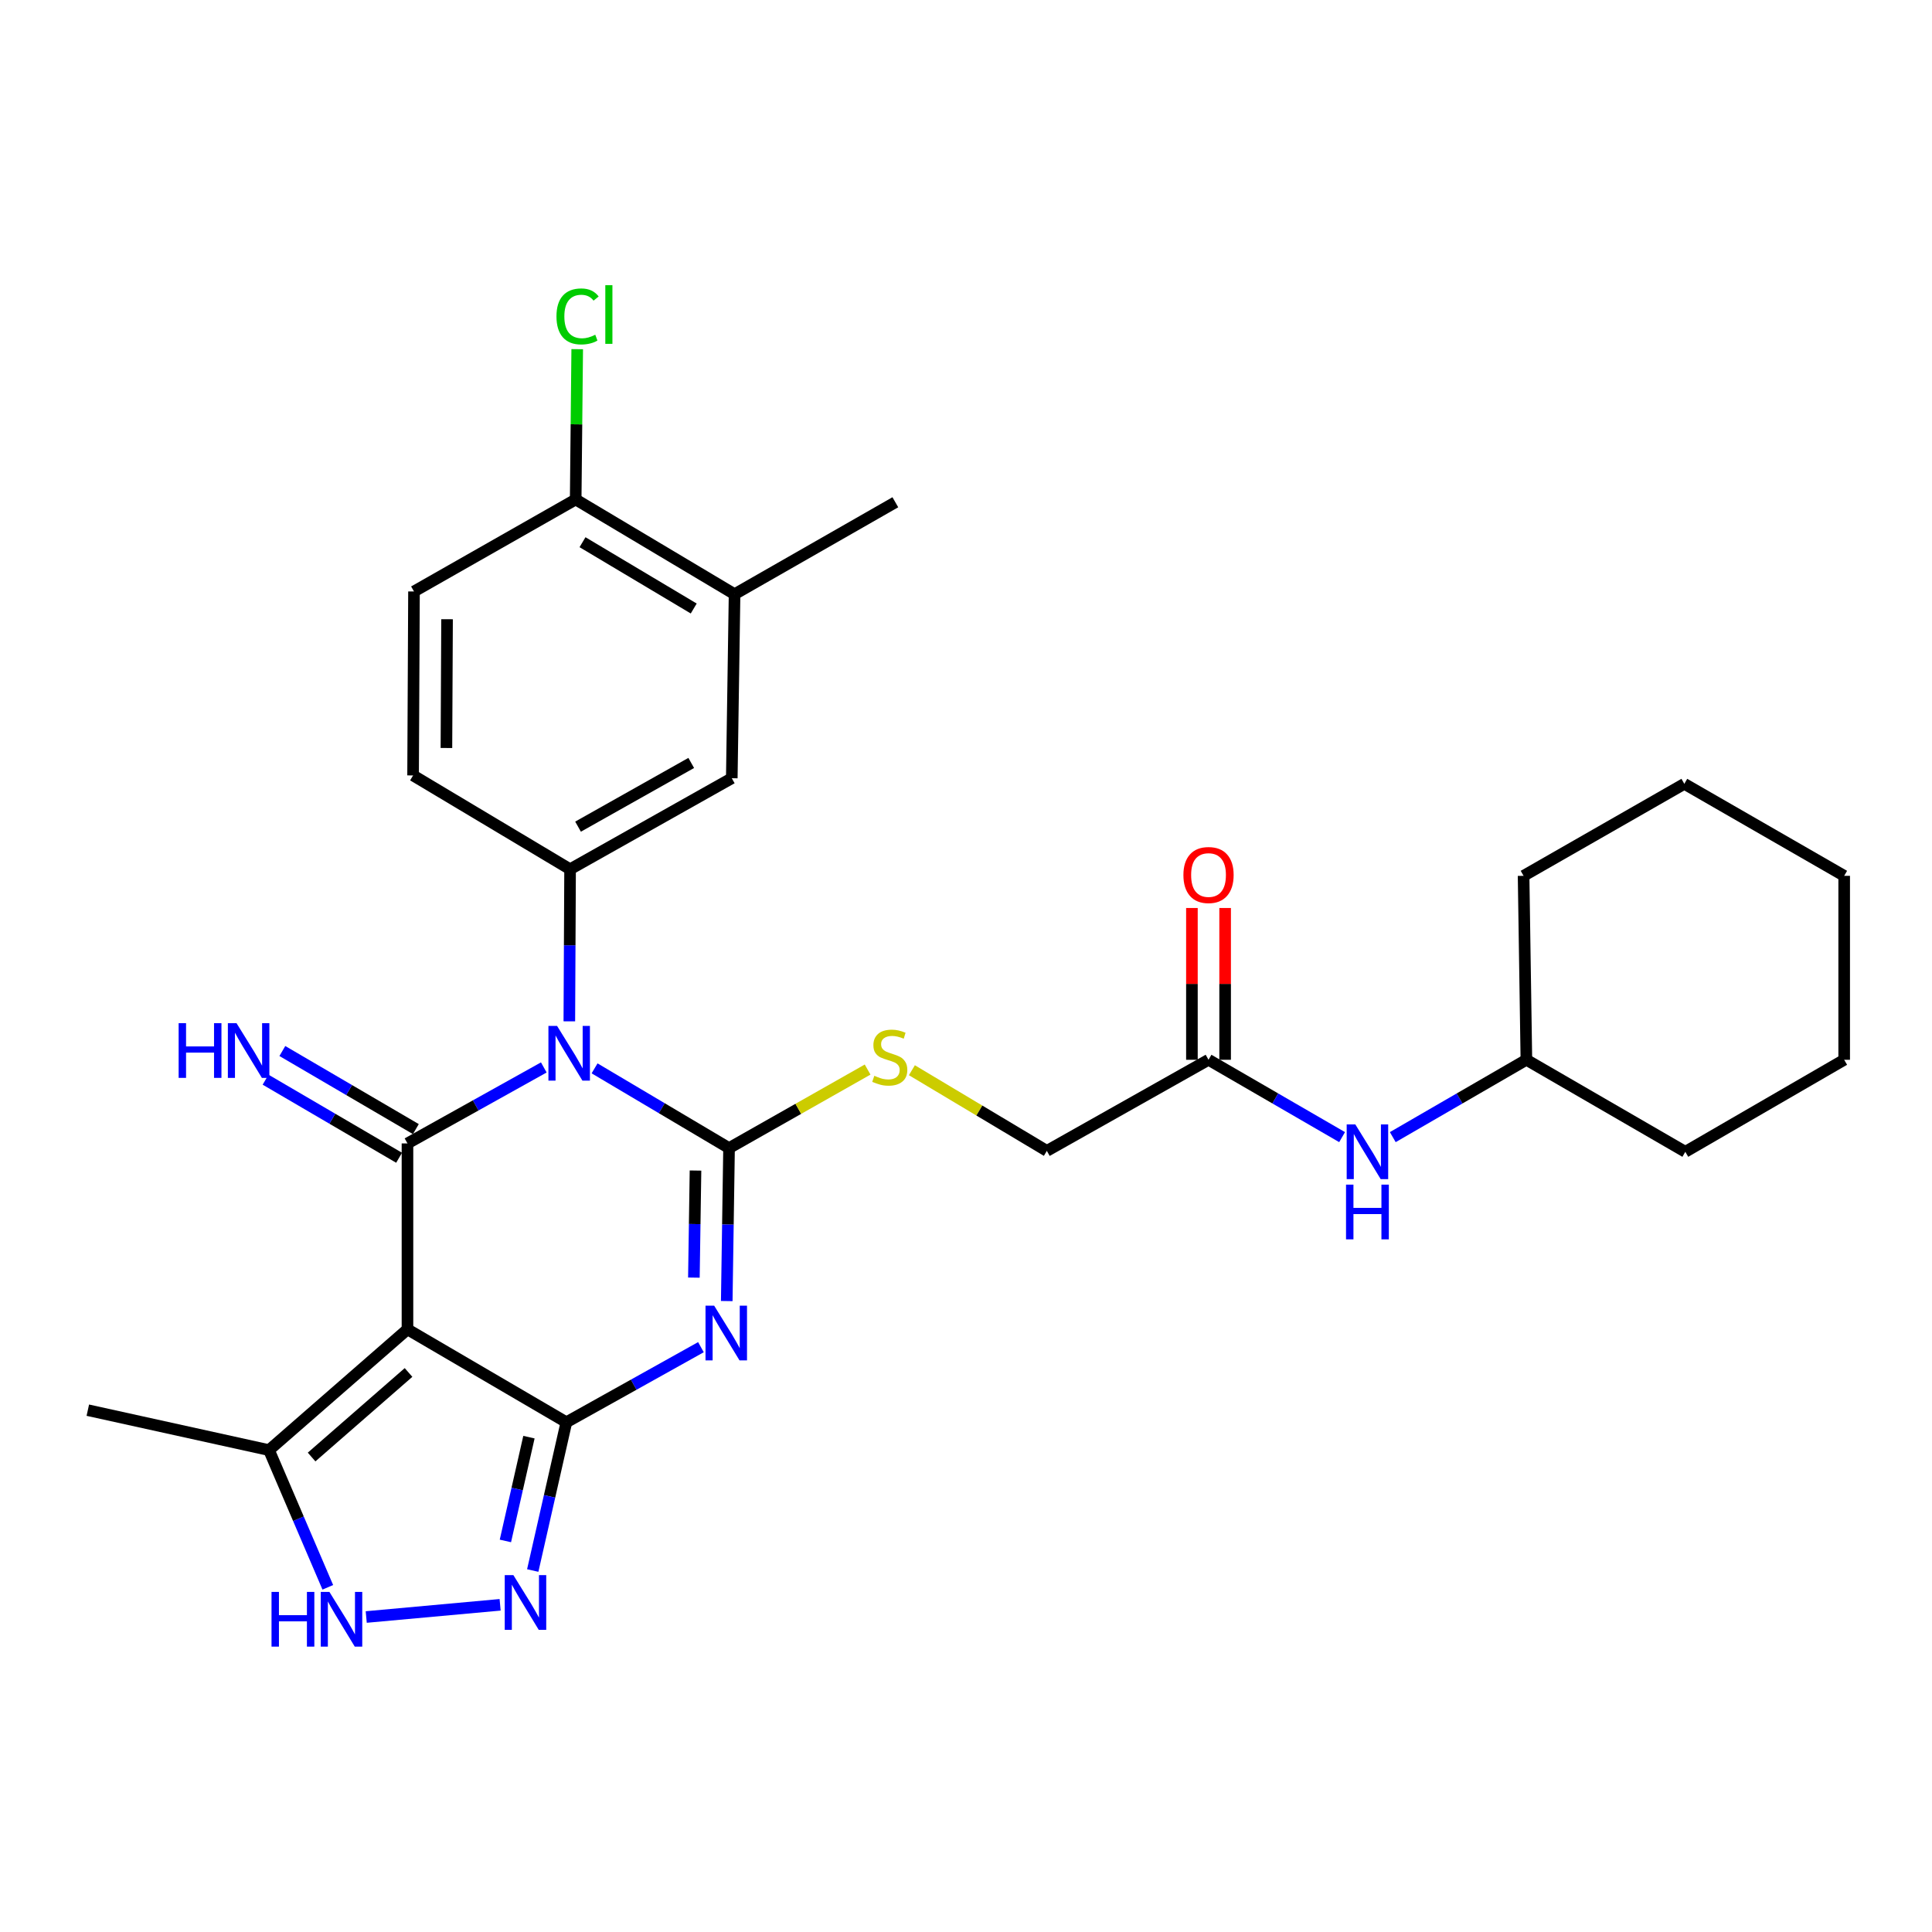 <?xml version='1.0' encoding='iso-8859-1'?>
<svg version='1.1' baseProfile='full'
              xmlns='http://www.w3.org/2000/svg'
                      xmlns:rdkit='http://www.rdkit.org/xml'
                      xmlns:xlink='http://www.w3.org/1999/xlink'
                  xml:space='preserve'
width='1000px' height='1000px' viewBox='0 0 1000 1000'>
<!-- END OF HEADER -->
<rect style='opacity:1.0;fill:#FFFFFF;stroke:none' width='1000' height='1000' x='0' y='0'> </rect>
<path class='bond-0' d='M 307.749,552.976 L 342.552,573.614' style='fill:none;fill-rule:evenodd;stroke:#0000FF;stroke-width:6px;stroke-linecap:butt;stroke-linejoin:miter;stroke-opacity:1' />
<path class='bond-0' d='M 342.552,573.614 L 377.354,594.253' style='fill:none;fill-rule:evenodd;stroke:#000000;stroke-width:6px;stroke-linecap:butt;stroke-linejoin:miter;stroke-opacity:1' />
<path class='bond-2' d='M 281.468,552.503 L 246.188,572.17' style='fill:none;fill-rule:evenodd;stroke:#0000FF;stroke-width:6px;stroke-linecap:butt;stroke-linejoin:miter;stroke-opacity:1' />
<path class='bond-2' d='M 246.188,572.17 L 210.908,591.837' style='fill:none;fill-rule:evenodd;stroke:#000000;stroke-width:6px;stroke-linecap:butt;stroke-linejoin:miter;stroke-opacity:1' />
<path class='bond-6' d='M 294.685,528.639 L 294.878,489.28' style='fill:none;fill-rule:evenodd;stroke:#0000FF;stroke-width:6px;stroke-linecap:butt;stroke-linejoin:miter;stroke-opacity:1' />
<path class='bond-6' d='M 294.878,489.28 L 295.072,449.921' style='fill:none;fill-rule:evenodd;stroke:#000000;stroke-width:6px;stroke-linecap:butt;stroke-linejoin:miter;stroke-opacity:1' />
<path class='bond-1' d='M 377.354,594.253 L 376.758,633.84' style='fill:none;fill-rule:evenodd;stroke:#000000;stroke-width:6px;stroke-linecap:butt;stroke-linejoin:miter;stroke-opacity:1' />
<path class='bond-1' d='M 376.758,633.84 L 376.162,673.427' style='fill:none;fill-rule:evenodd;stroke:#0000FF;stroke-width:6px;stroke-linecap:butt;stroke-linejoin:miter;stroke-opacity:1' />
<path class='bond-1' d='M 359.989,605.87 L 359.572,633.581' style='fill:none;fill-rule:evenodd;stroke:#000000;stroke-width:6px;stroke-linecap:butt;stroke-linejoin:miter;stroke-opacity:1' />
<path class='bond-1' d='M 359.572,633.581 L 359.155,661.292' style='fill:none;fill-rule:evenodd;stroke:#0000FF;stroke-width:6px;stroke-linecap:butt;stroke-linejoin:miter;stroke-opacity:1' />
<path class='bond-9' d='M 377.354,594.253 L 413.214,573.927' style='fill:none;fill-rule:evenodd;stroke:#000000;stroke-width:6px;stroke-linecap:butt;stroke-linejoin:miter;stroke-opacity:1' />
<path class='bond-9' d='M 413.214,573.927 L 449.073,553.602' style='fill:none;fill-rule:evenodd;stroke:#CCCC00;stroke-width:6px;stroke-linecap:butt;stroke-linejoin:miter;stroke-opacity:1' />
<path class='bond-29' d='M 362.803,697.295 L 327.978,716.727' style='fill:none;fill-rule:evenodd;stroke:#0000FF;stroke-width:6px;stroke-linecap:butt;stroke-linejoin:miter;stroke-opacity:1' />
<path class='bond-29' d='M 327.978,716.727 L 293.152,736.158' style='fill:none;fill-rule:evenodd;stroke:#000000;stroke-width:6px;stroke-linecap:butt;stroke-linejoin:miter;stroke-opacity:1' />
<path class='bond-4' d='M 210.908,591.837 L 210.908,688.061' style='fill:none;fill-rule:evenodd;stroke:#000000;stroke-width:6px;stroke-linecap:butt;stroke-linejoin:miter;stroke-opacity:1' />
<path class='bond-10' d='M 215.246,584.418 L 180.694,564.211' style='fill:none;fill-rule:evenodd;stroke:#000000;stroke-width:6px;stroke-linecap:butt;stroke-linejoin:miter;stroke-opacity:1' />
<path class='bond-10' d='M 180.694,564.211 L 146.142,544.004' style='fill:none;fill-rule:evenodd;stroke:#0000FF;stroke-width:6px;stroke-linecap:butt;stroke-linejoin:miter;stroke-opacity:1' />
<path class='bond-10' d='M 206.569,599.255 L 172.017,579.048' style='fill:none;fill-rule:evenodd;stroke:#000000;stroke-width:6px;stroke-linecap:butt;stroke-linejoin:miter;stroke-opacity:1' />
<path class='bond-10' d='M 172.017,579.048 L 137.465,558.841' style='fill:none;fill-rule:evenodd;stroke:#0000FF;stroke-width:6px;stroke-linecap:butt;stroke-linejoin:miter;stroke-opacity:1' />
<path class='bond-3' d='M 293.152,736.158 L 210.908,688.061' style='fill:none;fill-rule:evenodd;stroke:#000000;stroke-width:6px;stroke-linecap:butt;stroke-linejoin:miter;stroke-opacity:1' />
<path class='bond-5' d='M 293.152,736.158 L 284.449,774.529' style='fill:none;fill-rule:evenodd;stroke:#000000;stroke-width:6px;stroke-linecap:butt;stroke-linejoin:miter;stroke-opacity:1' />
<path class='bond-5' d='M 284.449,774.529 L 275.746,812.899' style='fill:none;fill-rule:evenodd;stroke:#0000FF;stroke-width:6px;stroke-linecap:butt;stroke-linejoin:miter;stroke-opacity:1' />
<path class='bond-5' d='M 273.779,743.868 L 267.687,770.727' style='fill:none;fill-rule:evenodd;stroke:#000000;stroke-width:6px;stroke-linecap:butt;stroke-linejoin:miter;stroke-opacity:1' />
<path class='bond-5' d='M 267.687,770.727 L 261.595,797.586' style='fill:none;fill-rule:evenodd;stroke:#0000FF;stroke-width:6px;stroke-linecap:butt;stroke-linejoin:miter;stroke-opacity:1' />
<path class='bond-8' d='M 210.908,688.061 L 139.234,750.577' style='fill:none;fill-rule:evenodd;stroke:#000000;stroke-width:6px;stroke-linecap:butt;stroke-linejoin:miter;stroke-opacity:1' />
<path class='bond-8' d='M 211.455,710.391 L 161.283,754.153' style='fill:none;fill-rule:evenodd;stroke:#000000;stroke-width:6px;stroke-linecap:butt;stroke-linejoin:miter;stroke-opacity:1' />
<path class='bond-31' d='M 258.861,830.648 L 189.562,836.964' style='fill:none;fill-rule:evenodd;stroke:#0000FF;stroke-width:6px;stroke-linecap:butt;stroke-linejoin:miter;stroke-opacity:1' />
<path class='bond-11' d='M 295.072,449.921 L 378.768,402.807' style='fill:none;fill-rule:evenodd;stroke:#000000;stroke-width:6px;stroke-linecap:butt;stroke-linejoin:miter;stroke-opacity:1' />
<path class='bond-11' d='M 299.195,427.876 L 357.782,394.897' style='fill:none;fill-rule:evenodd;stroke:#000000;stroke-width:6px;stroke-linecap:butt;stroke-linejoin:miter;stroke-opacity:1' />
<path class='bond-15' d='M 295.072,449.921 L 213.811,401.356' style='fill:none;fill-rule:evenodd;stroke:#000000;stroke-width:6px;stroke-linecap:butt;stroke-linejoin:miter;stroke-opacity:1' />
<path class='bond-7' d='M 169.671,821.589 L 154.453,786.083' style='fill:none;fill-rule:evenodd;stroke:#0000FF;stroke-width:6px;stroke-linecap:butt;stroke-linejoin:miter;stroke-opacity:1' />
<path class='bond-7' d='M 154.453,786.083 L 139.234,750.577' style='fill:none;fill-rule:evenodd;stroke:#000000;stroke-width:6px;stroke-linecap:butt;stroke-linejoin:miter;stroke-opacity:1' />
<path class='bond-22' d='M 139.234,750.577 L 45.455,729.904' style='fill:none;fill-rule:evenodd;stroke:#000000;stroke-width:6px;stroke-linecap:butt;stroke-linejoin:miter;stroke-opacity:1' />
<path class='bond-19' d='M 471.992,553.943 L 506.918,574.819' style='fill:none;fill-rule:evenodd;stroke:#CCCC00;stroke-width:6px;stroke-linecap:butt;stroke-linejoin:miter;stroke-opacity:1' />
<path class='bond-19' d='M 506.918,574.819 L 541.843,595.695' style='fill:none;fill-rule:evenodd;stroke:#000000;stroke-width:6px;stroke-linecap:butt;stroke-linejoin:miter;stroke-opacity:1' />
<path class='bond-13' d='M 378.768,402.807 L 380.209,307.557' style='fill:none;fill-rule:evenodd;stroke:#000000;stroke-width:6px;stroke-linecap:butt;stroke-linejoin:miter;stroke-opacity:1' />
<path class='bond-12' d='M 625.529,548.542 L 541.843,595.695' style='fill:none;fill-rule:evenodd;stroke:#000000;stroke-width:6px;stroke-linecap:butt;stroke-linejoin:miter;stroke-opacity:1' />
<path class='bond-14' d='M 625.529,548.542 L 660.098,568.56' style='fill:none;fill-rule:evenodd;stroke:#000000;stroke-width:6px;stroke-linecap:butt;stroke-linejoin:miter;stroke-opacity:1' />
<path class='bond-14' d='M 660.098,568.56 L 694.667,588.577' style='fill:none;fill-rule:evenodd;stroke:#0000FF;stroke-width:6px;stroke-linecap:butt;stroke-linejoin:miter;stroke-opacity:1' />
<path class='bond-17' d='M 634.123,548.542 L 634.123,509.26' style='fill:none;fill-rule:evenodd;stroke:#000000;stroke-width:6px;stroke-linecap:butt;stroke-linejoin:miter;stroke-opacity:1' />
<path class='bond-17' d='M 634.123,509.26 L 634.123,469.977' style='fill:none;fill-rule:evenodd;stroke:#FF0000;stroke-width:6px;stroke-linecap:butt;stroke-linejoin:miter;stroke-opacity:1' />
<path class='bond-17' d='M 616.935,548.542 L 616.935,509.26' style='fill:none;fill-rule:evenodd;stroke:#000000;stroke-width:6px;stroke-linecap:butt;stroke-linejoin:miter;stroke-opacity:1' />
<path class='bond-17' d='M 616.935,509.26 L 616.935,469.977' style='fill:none;fill-rule:evenodd;stroke:#FF0000;stroke-width:6px;stroke-linecap:butt;stroke-linejoin:miter;stroke-opacity:1' />
<path class='bond-23' d='M 380.209,307.557 L 463.428,259.966' style='fill:none;fill-rule:evenodd;stroke:#000000;stroke-width:6px;stroke-linecap:butt;stroke-linejoin:miter;stroke-opacity:1' />
<path class='bond-30' d='M 380.209,307.557 L 297.974,258.524' style='fill:none;fill-rule:evenodd;stroke:#000000;stroke-width:6px;stroke-linecap:butt;stroke-linejoin:miter;stroke-opacity:1' />
<path class='bond-30' d='M 359.072,314.965 L 301.507,280.642' style='fill:none;fill-rule:evenodd;stroke:#000000;stroke-width:6px;stroke-linecap:butt;stroke-linejoin:miter;stroke-opacity:1' />
<path class='bond-21' d='M 720.9,588.578 L 755.478,568.56' style='fill:none;fill-rule:evenodd;stroke:#0000FF;stroke-width:6px;stroke-linecap:butt;stroke-linejoin:miter;stroke-opacity:1' />
<path class='bond-21' d='M 755.478,568.56 L 790.057,548.542' style='fill:none;fill-rule:evenodd;stroke:#000000;stroke-width:6px;stroke-linecap:butt;stroke-linejoin:miter;stroke-opacity:1' />
<path class='bond-18' d='M 213.811,401.356 L 214.279,306.144' style='fill:none;fill-rule:evenodd;stroke:#000000;stroke-width:6px;stroke-linecap:butt;stroke-linejoin:miter;stroke-opacity:1' />
<path class='bond-18' d='M 231.069,387.159 L 231.396,320.51' style='fill:none;fill-rule:evenodd;stroke:#000000;stroke-width:6px;stroke-linecap:butt;stroke-linejoin:miter;stroke-opacity:1' />
<path class='bond-16' d='M 297.974,258.524 L 214.279,306.144' style='fill:none;fill-rule:evenodd;stroke:#000000;stroke-width:6px;stroke-linecap:butt;stroke-linejoin:miter;stroke-opacity:1' />
<path class='bond-20' d='M 297.974,258.524 L 298.37,219.627' style='fill:none;fill-rule:evenodd;stroke:#000000;stroke-width:6px;stroke-linecap:butt;stroke-linejoin:miter;stroke-opacity:1' />
<path class='bond-20' d='M 298.37,219.627 L 298.766,180.73' style='fill:none;fill-rule:evenodd;stroke:#00CC00;stroke-width:6px;stroke-linecap:butt;stroke-linejoin:miter;stroke-opacity:1' />
<path class='bond-24' d='M 790.057,548.542 L 872.311,596.172' style='fill:none;fill-rule:evenodd;stroke:#000000;stroke-width:6px;stroke-linecap:butt;stroke-linejoin:miter;stroke-opacity:1' />
<path class='bond-25' d='M 790.057,548.542 L 788.605,453.33' style='fill:none;fill-rule:evenodd;stroke:#000000;stroke-width:6px;stroke-linecap:butt;stroke-linejoin:miter;stroke-opacity:1' />
<path class='bond-27' d='M 872.311,596.172 L 954.545,548.542' style='fill:none;fill-rule:evenodd;stroke:#000000;stroke-width:6px;stroke-linecap:butt;stroke-linejoin:miter;stroke-opacity:1' />
<path class='bond-26' d='M 788.605,453.33 L 871.804,405.71' style='fill:none;fill-rule:evenodd;stroke:#000000;stroke-width:6px;stroke-linecap:butt;stroke-linejoin:miter;stroke-opacity:1' />
<path class='bond-28' d='M 871.804,405.71 L 954.545,453.33' style='fill:none;fill-rule:evenodd;stroke:#000000;stroke-width:6px;stroke-linecap:butt;stroke-linejoin:miter;stroke-opacity:1' />
<path class='bond-32' d='M 954.545,548.542 L 954.545,453.33' style='fill:none;fill-rule:evenodd;stroke:#000000;stroke-width:6px;stroke-linecap:butt;stroke-linejoin:miter;stroke-opacity:1' />
<path  class='atom-0' d='M 288.344 531.021
L 297.624 546.021
Q 298.544 547.501, 300.024 550.181
Q 301.504 552.861, 301.584 553.021
L 301.584 531.021
L 305.344 531.021
L 305.344 559.341
L 301.464 559.341
L 291.504 542.941
Q 290.344 541.021, 289.104 538.821
Q 287.904 536.621, 287.544 535.941
L 287.544 559.341
L 283.864 559.341
L 283.864 531.021
L 288.344 531.021
' fill='#0000FF'/>
<path  class='atom-2' d='M 369.652 675.82
L 378.932 690.82
Q 379.852 692.3, 381.332 694.98
Q 382.812 697.66, 382.892 697.82
L 382.892 675.82
L 386.652 675.82
L 386.652 704.14
L 382.772 704.14
L 372.812 687.74
Q 371.652 685.82, 370.412 683.62
Q 369.212 681.42, 368.852 680.74
L 368.852 704.14
L 365.172 704.14
L 365.172 675.82
L 369.652 675.82
' fill='#0000FF'/>
<path  class='atom-6' d='M 265.732 815.291
L 275.012 830.291
Q 275.932 831.771, 277.412 834.451
Q 278.892 837.131, 278.972 837.291
L 278.972 815.291
L 282.732 815.291
L 282.732 843.611
L 278.852 843.611
L 268.892 827.211
Q 267.732 825.291, 266.492 823.091
Q 265.292 820.891, 264.932 820.211
L 264.932 843.611
L 261.252 843.611
L 261.252 815.291
L 265.732 815.291
' fill='#0000FF'/>
<path  class='atom-8' d='M 140.541 823.971
L 144.381 823.971
L 144.381 836.011
L 158.861 836.011
L 158.861 823.971
L 162.701 823.971
L 162.701 852.291
L 158.861 852.291
L 158.861 839.211
L 144.381 839.211
L 144.381 852.291
L 140.541 852.291
L 140.541 823.971
' fill='#0000FF'/>
<path  class='atom-8' d='M 170.501 823.971
L 179.781 838.971
Q 180.701 840.451, 182.181 843.131
Q 183.661 845.811, 183.741 845.971
L 183.741 823.971
L 187.501 823.971
L 187.501 852.291
L 183.621 852.291
L 173.661 835.891
Q 172.501 833.971, 171.261 831.771
Q 170.061 829.571, 169.701 828.891
L 169.701 852.291
L 166.021 852.291
L 166.021 823.971
L 170.501 823.971
' fill='#0000FF'/>
<path  class='atom-10' d='M 452.544 556.82
Q 452.864 556.94, 454.184 557.5
Q 455.504 558.06, 456.944 558.42
Q 458.424 558.74, 459.864 558.74
Q 462.544 558.74, 464.104 557.46
Q 465.664 556.14, 465.664 553.86
Q 465.664 552.3, 464.864 551.34
Q 464.104 550.38, 462.904 549.86
Q 461.704 549.34, 459.704 548.74
Q 457.184 547.98, 455.664 547.26
Q 454.184 546.54, 453.104 545.02
Q 452.064 543.5, 452.064 540.94
Q 452.064 537.38, 454.464 535.18
Q 456.904 532.98, 461.704 532.98
Q 464.984 532.98, 468.704 534.54
L 467.784 537.62
Q 464.384 536.22, 461.824 536.22
Q 459.064 536.22, 457.544 537.38
Q 456.024 538.5, 456.064 540.46
Q 456.064 541.98, 456.824 542.9
Q 457.624 543.82, 458.744 544.34
Q 459.904 544.86, 461.824 545.46
Q 464.384 546.26, 465.904 547.06
Q 467.424 547.86, 468.504 549.5
Q 469.624 551.1, 469.624 553.86
Q 469.624 557.78, 466.984 559.9
Q 464.384 561.98, 460.024 561.98
Q 457.504 561.98, 455.584 561.42
Q 453.704 560.9, 451.464 559.98
L 452.544 556.82
' fill='#CCCC00'/>
<path  class='atom-11' d='M 92.463 529.589
L 96.302 529.589
L 96.302 541.629
L 110.783 541.629
L 110.783 529.589
L 114.623 529.589
L 114.623 557.909
L 110.783 557.909
L 110.783 544.829
L 96.302 544.829
L 96.302 557.909
L 92.463 557.909
L 92.463 529.589
' fill='#0000FF'/>
<path  class='atom-11' d='M 122.423 529.589
L 131.703 544.589
Q 132.623 546.069, 134.103 548.749
Q 135.583 551.429, 135.663 551.589
L 135.663 529.589
L 139.423 529.589
L 139.423 557.909
L 135.543 557.909
L 125.583 541.509
Q 124.423 539.589, 123.183 537.389
Q 121.983 535.189, 121.623 534.509
L 121.623 557.909
L 117.943 557.909
L 117.943 529.589
L 122.423 529.589
' fill='#0000FF'/>
<path  class='atom-15' d='M 701.523 582.012
L 710.803 597.012
Q 711.723 598.492, 713.203 601.172
Q 714.683 603.852, 714.763 604.012
L 714.763 582.012
L 718.523 582.012
L 718.523 610.332
L 714.643 610.332
L 704.683 593.932
Q 703.523 592.012, 702.283 589.812
Q 701.083 587.612, 700.723 586.932
L 700.723 610.332
L 697.043 610.332
L 697.043 582.012
L 701.523 582.012
' fill='#0000FF'/>
<path  class='atom-15' d='M 696.703 613.164
L 700.543 613.164
L 700.543 625.204
L 715.023 625.204
L 715.023 613.164
L 718.863 613.164
L 718.863 641.484
L 715.023 641.484
L 715.023 628.404
L 700.543 628.404
L 700.543 641.484
L 696.703 641.484
L 696.703 613.164
' fill='#0000FF'/>
<path  class='atom-18' d='M 612.529 452.904
Q 612.529 446.104, 615.889 442.304
Q 619.249 438.504, 625.529 438.504
Q 631.809 438.504, 635.169 442.304
Q 638.529 446.104, 638.529 452.904
Q 638.529 459.784, 635.129 463.704
Q 631.729 467.584, 625.529 467.584
Q 619.289 467.584, 615.889 463.704
Q 612.529 459.824, 612.529 452.904
M 625.529 464.384
Q 629.849 464.384, 632.169 461.504
Q 634.529 458.584, 634.529 452.904
Q 634.529 447.344, 632.169 444.544
Q 629.849 441.704, 625.529 441.704
Q 621.209 441.704, 618.849 444.504
Q 616.529 447.304, 616.529 452.904
Q 616.529 458.624, 618.849 461.504
Q 621.209 464.384, 625.529 464.384
' fill='#FF0000'/>
<path  class='atom-21' d='M 288.028 163.776
Q 288.028 156.736, 291.308 153.056
Q 294.628 149.336, 300.908 149.336
Q 306.748 149.336, 309.868 153.456
L 307.228 155.616
Q 304.948 152.616, 300.908 152.616
Q 296.628 152.616, 294.348 155.496
Q 292.108 158.336, 292.108 163.776
Q 292.108 169.376, 294.428 172.256
Q 296.788 175.136, 301.348 175.136
Q 304.468 175.136, 308.108 173.256
L 309.228 176.256
Q 307.748 177.216, 305.508 177.776
Q 303.268 178.336, 300.788 178.336
Q 294.628 178.336, 291.308 174.576
Q 288.028 170.816, 288.028 163.776
' fill='#00CC00'/>
<path  class='atom-21' d='M 313.308 147.616
L 316.988 147.616
L 316.988 177.976
L 313.308 177.976
L 313.308 147.616
' fill='#00CC00'/>
</svg>
